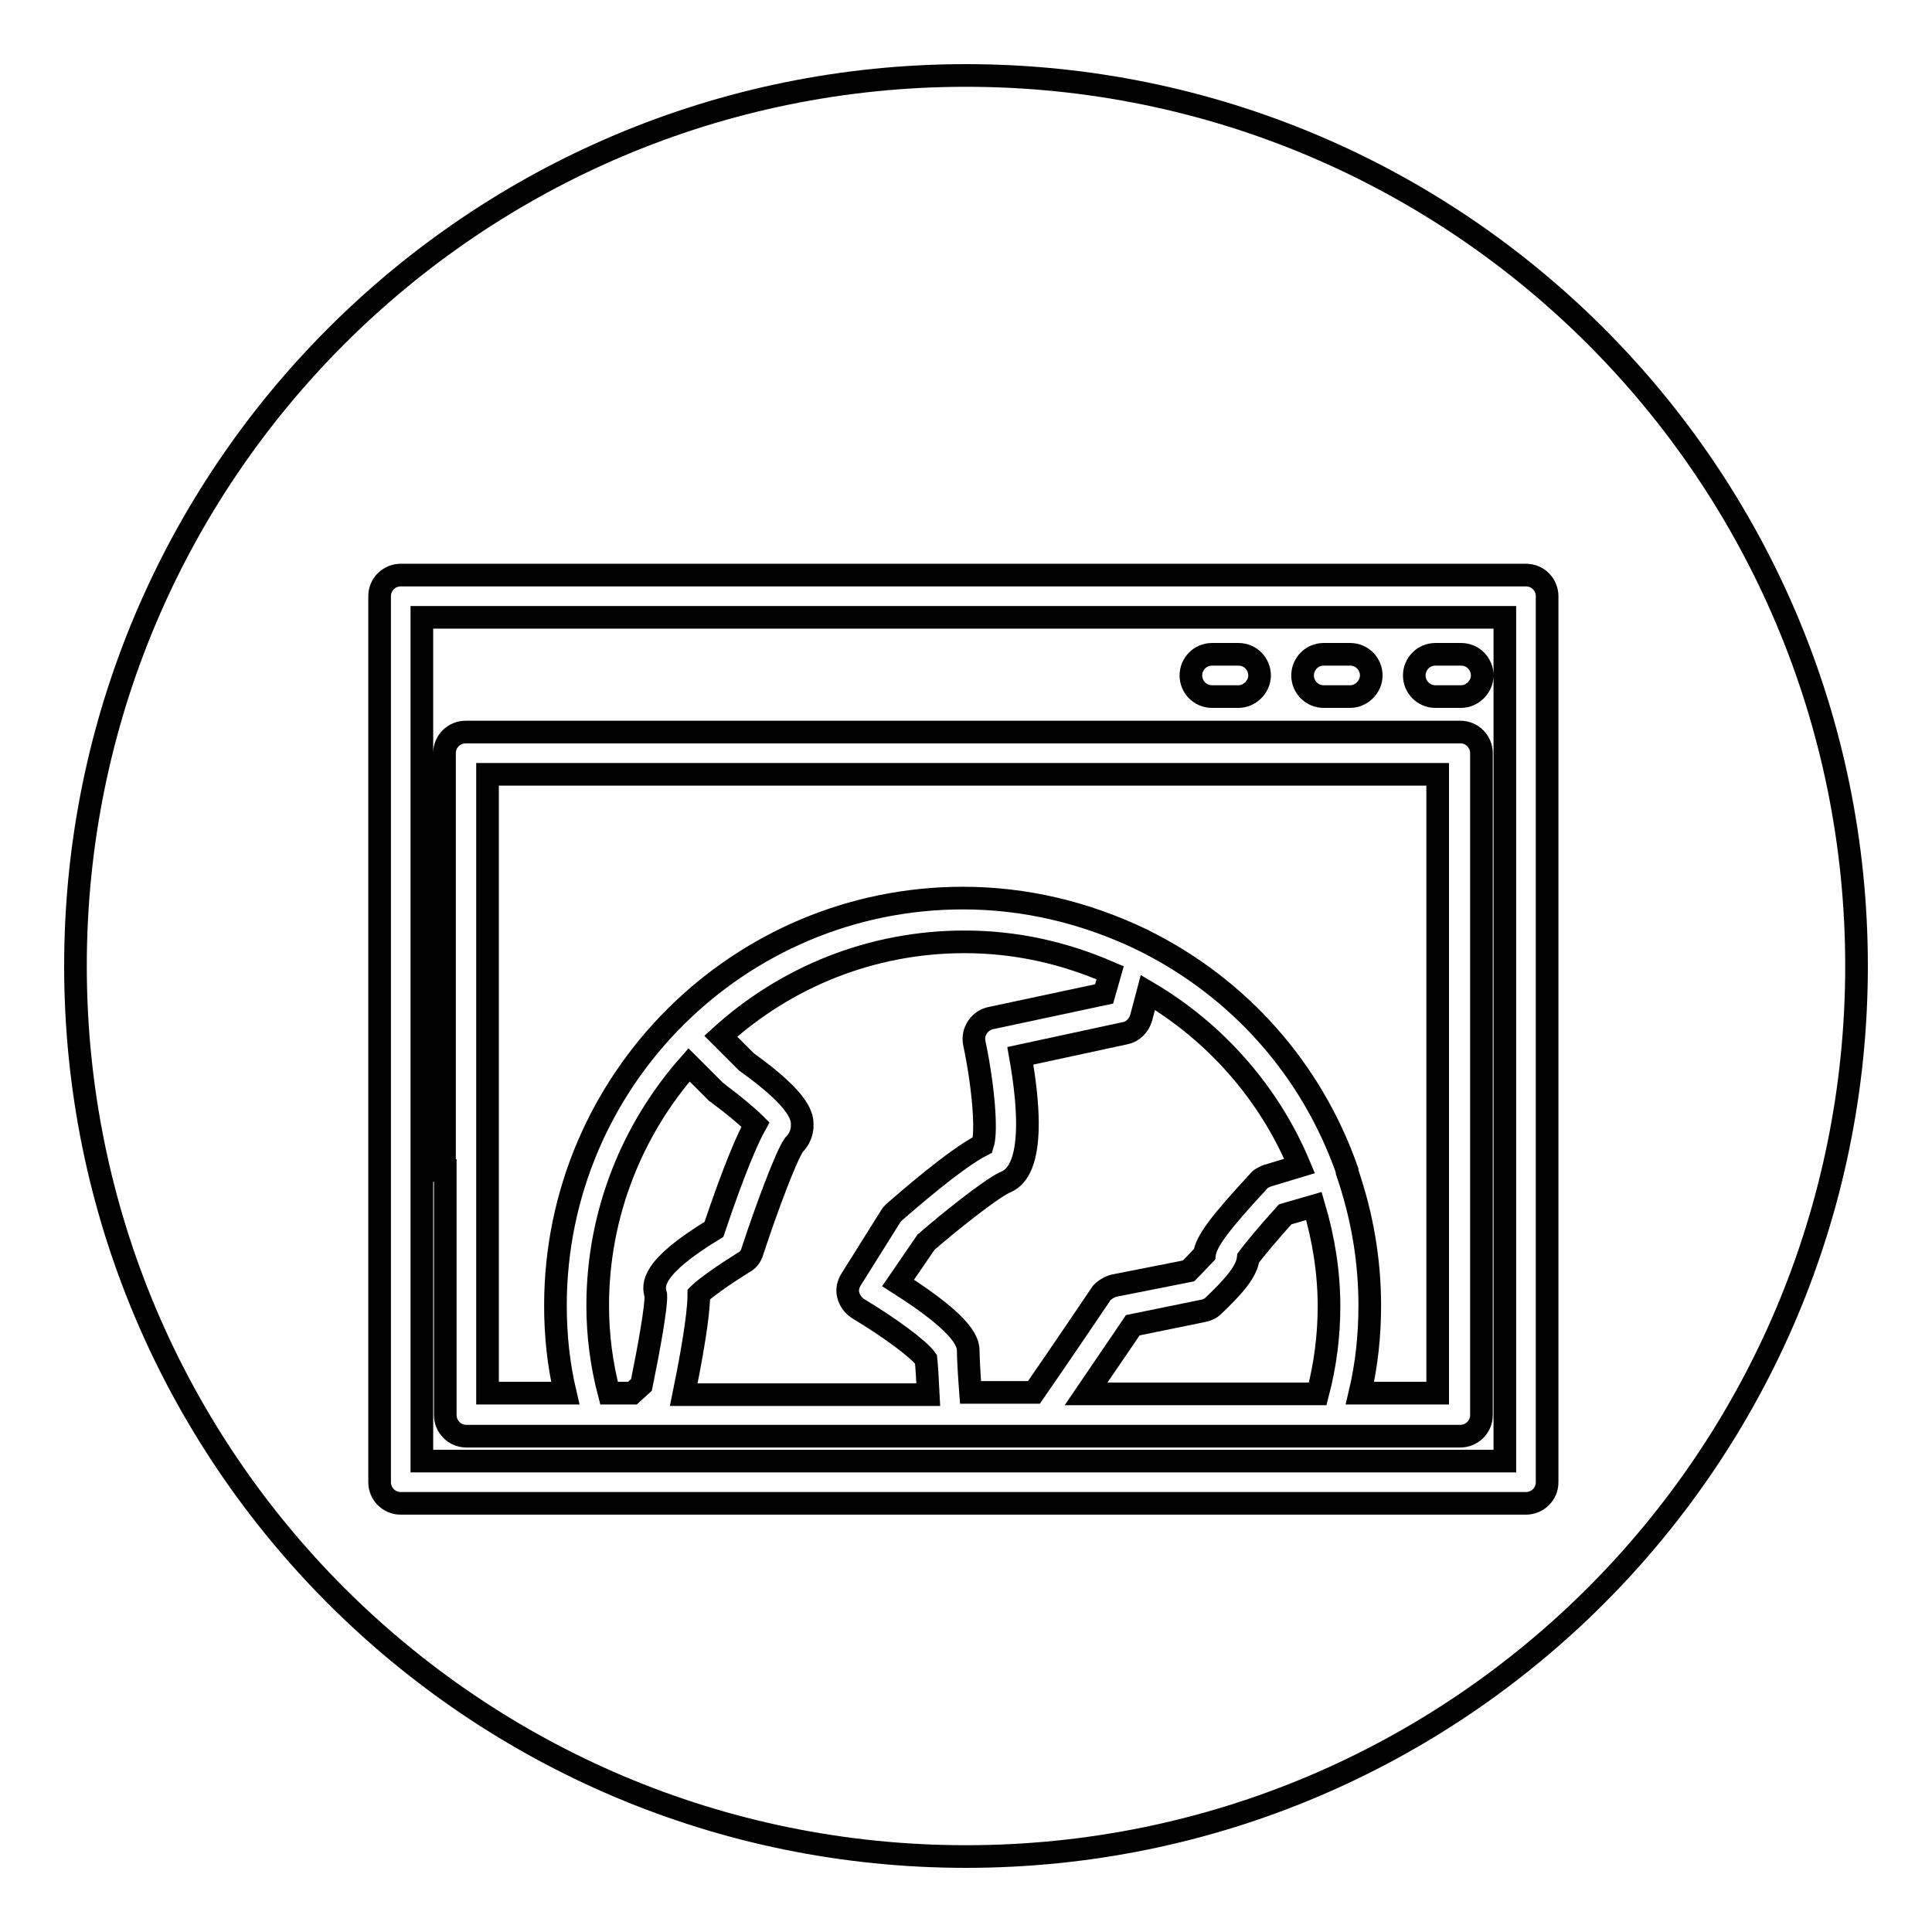 <?xml version="1.0" encoding="utf-8"?>
<!-- Svg Vector Icons : http://www.onlinewebfonts.com/icon -->
<!DOCTYPE svg PUBLIC "-//W3C//DTD SVG 1.1//EN" "http://www.w3.org/Graphics/SVG/1.1/DTD/svg11.dtd">
<svg version="1.1" xmlns="http://www.w3.org/2000/svg" xmlns:xlink="http://www.w3.org/1999/xlink" x="0px" y="0px" viewBox="0 0 256 256" enable-background="new 0 0 256 256" xml:space="preserve">
<g><g><g><g><path stroke-width="3" fill-opacity="0" stroke="#000000"  d="M73.6,173c0-29.8,24.2-54,54-54c8.2,0,16.2,1.9,23.7,5.5c0,0,0.1,0,0.2,0.1c0,0,0,0,0,0l0,0c12.7,6.3,22.3,17.1,27,30.5c0,0,0,0,0,0.1c0,0,0,0,0,0l0,0l0,0c0,0,0,0,0,0.1c0,0,0,0,0,0c0,0,0,0,0,0c2,5.8,3,11.7,3,17.7c0,3.9-0.4,7.8-1.3,11.6h10.3v-82H64.6v32.8v19.7v29.5h10.3C74,180.8,73.6,176.9,73.6,173z"/><path stroke-width="3" fill-opacity="0" stroke="#000000"  d="M147.9,170.3l9.6-1.9c0.8-0.8,1.6-1.7,2.1-2.2c0.2-1.7,2.1-4.2,7.1-9.6c0.3-0.4,0.7-0.6,1.2-0.8l4.3-1.3c-4-9.6-11.1-17.7-20.1-23l-0.9,3.4c-0.3,1-1.1,1.8-2.1,2l-13.9,3c2.6,14.7-0.9,16.3-2.1,16.8c-1.9,0.9-7.3,5.2-10.4,7.9L119,170c9.3,5.9,9.3,8.1,9.3,9.2c0,0.6,0.1,2.7,0.3,5.3h8.4c3.2-4.6,9-13.2,9-13.2C146.5,170.8,147.2,170.4,147.9,170.3z"/><path stroke-width="3" fill-opacity="0" stroke="#000000"  d="M55.9,144.8v11.7v37.1h26.2h9H103h24.1h4.3h41.8h26.2V81.8H55.9V144.8z M190.2,86.7h3.4c1.6,0,2.8,1.3,2.8,2.8s-1.3,2.8-2.8,2.8h-3.4c-1.6,0-2.8-1.3-2.8-2.8S188.6,86.7,190.2,86.7z M175.4,86.7h3.5c1.6,0,2.8,1.3,2.8,2.8s-1.3,2.8-2.8,2.8h-3.5c-1.6,0-2.8-1.3-2.8-2.8S173.8,86.7,175.4,86.7z M160.6,86.7h3.5c1.6,0,2.8,1.3,2.8,2.8s-1.3,2.8-2.8,2.8h-3.5c-1.6,0-2.8-1.3-2.8-2.8S159,86.7,160.6,86.7z M58.9,155.1v-19.7V99.8c0-1.6,1.3-2.8,2.8-2.8h131.8c1.6,0,2.8,1.3,2.8,2.8v87.7c0,1.6-1.3,2.8-2.8,2.8h-16.8h-38.1h-12.5h-13.4H93h-8.1h-6.4H61.8c-1.6,0-2.8-1.3-2.8-2.8V155.1z"/><path stroke-width="3" fill-opacity="0" stroke="#000000"  d="M113.7,173.4c-0.6-0.4-1.1-1-1.3-1.8c-0.2-0.7,0-1.5,0.4-2.1l5.2-8.3c0.1-0.2,0.3-0.4,0.5-0.6c1.4-1.2,8.1-7.1,11.7-8.9c0.6-1.8,0.1-7.8-1.1-13.5c-0.3-1.5,0.7-3,2.2-3.3l15-3.2l0.8-2.8c-6.2-2.7-12.6-4.1-19.3-4.1c-12.4,0-23.7,4.7-32.3,12.5l3.4,3.4c7.4,5.3,7.4,7.4,7.4,8.4c0,1-0.4,1.9-1.1,2.6c-1,1.4-3.6,8.3-5.5,14.1c-0.2,0.7-0.6,1.2-1.2,1.5c-2.4,1.5-5,3.3-5.9,4.2c0,1.5-0.3,5-2,13.3H93h19.7H123c-0.1-2-0.2-3.8-0.3-4.7C121.7,178.7,117.7,175.8,113.7,173.4z"/><path stroke-width="3" fill-opacity="0" stroke="#000000"  d="M170.3,160.9c-2,2.2-4.1,4.7-4.9,5.8c-0.2,1.9-2.2,4-4.6,6.3c-0.4,0.4-0.9,0.6-1.4,0.7l-9.3,1.9c-1.2,1.8-3.9,5.7-6.2,9.1h30.7c1-3.8,1.5-7.7,1.5-11.6c0-4.5-0.7-8.9-2-13.3L170.3,160.9z"/><path stroke-width="3" fill-opacity="0" stroke="#000000"  d="M94.6,162.9c2.8-8.3,4.5-12.1,5.5-13.9c-1-1-2.9-2.6-4.8-4c-0.1-0.1-0.2-0.2-0.4-0.3l-3.6-3.6c-7.5,8.5-12.1,19.7-12.1,31.9c0,3.9,0.5,7.8,1.5,11.6h3.1l1.2-1.1c1-4.9,2-10.5,1.9-11.9C86.5,170.3,86.2,168,94.6,162.9z"/><path stroke-width="3" fill-opacity="0" stroke="#000000"  d="M128,10C62.8,10,10,62.8,10,128c0,65.2,52.8,118,118,118c65.2,0,118-52.8,118-118C246,62.8,193.2,10,128,10z M205,196.4c0,1.6-1.3,2.8-2.8,2.8h-29h-41.8h-4.3H103H91.1h-9h-29c-1.6,0-2.8-1.3-2.8-2.8v-39.9v-11.7V79c0-1.6,1.3-2.8,2.8-2.8h149.1c1.6,0,2.8,1.3,2.8,2.8L205,196.4L205,196.4z"/></g></g><g></g><g></g><g></g><g></g><g></g><g></g><g></g><g></g><g></g><g></g><g></g><g></g><g></g><g></g><g></g></g></g>
</svg>